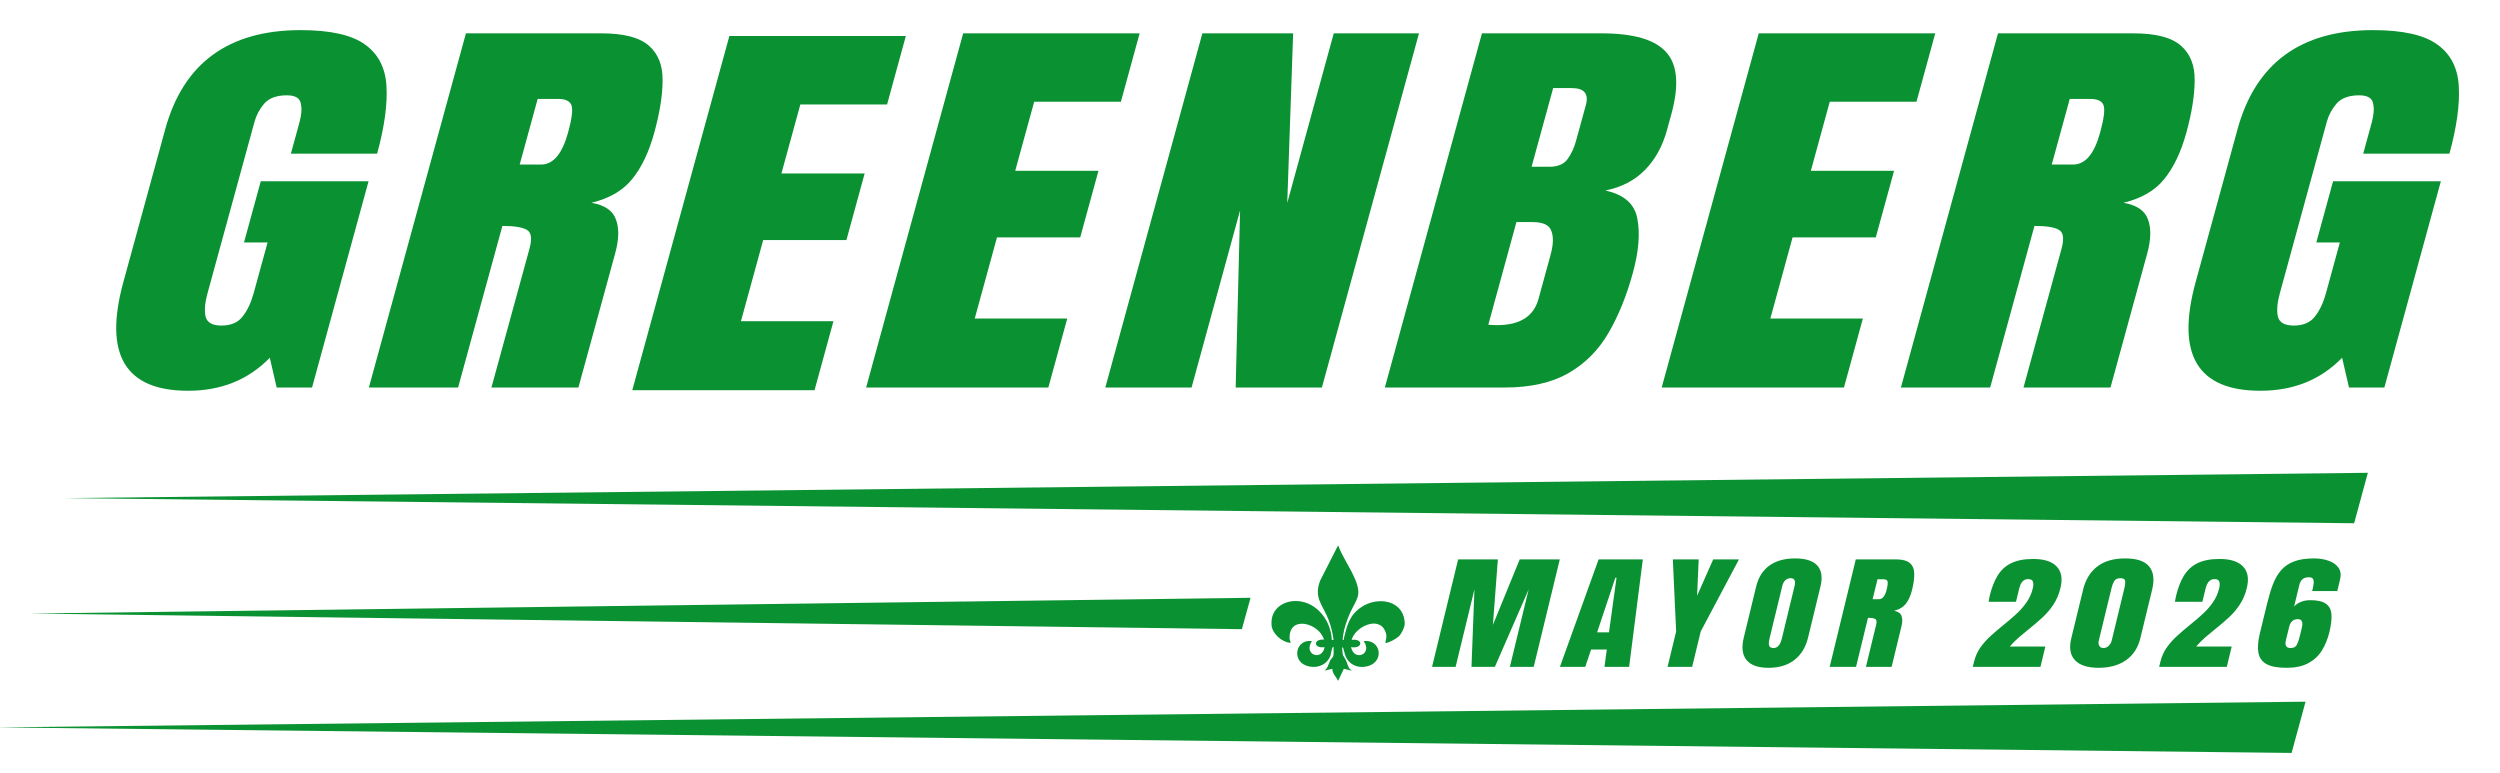 <svg width="1581" height="489" viewBox="0 0 1581 489" fill="none" xmlns="http://www.w3.org/2000/svg">
<g clip-path="url(#clip0_355_2655)">
<path d="M1429.47 247.12C1389.62 247.12 1375.96 224.207 1388.52 178.399C1397.35 146.189 1406.18 113.995 1415 81.785C1426.46 39.954 1455.02 19.047 1500.69 19.047C1519.49 19.047 1533.08 22.106 1541.45 28.209C1549.83 34.243 1554.34 43.064 1554.95 54.691C1555.59 66.3 1553.6 80.476 1549.02 97.185C1530.84 97.185 1512.67 97.185 1494.49 97.185C1496.31 90.573 1498.11 83.96 1499.93 77.332C1501.24 72.504 1501.51 68.476 1500.71 65.246C1500.03 61.932 1497.09 60.283 1491.92 60.283C1485.47 60.283 1480.7 62.017 1477.65 65.501C1474.69 68.986 1472.64 72.793 1471.49 76.957C1461.58 113.145 1451.65 149.333 1441.75 185.521C1440.09 191.538 1439.69 196.467 1440.56 200.292C1441.53 204.014 1444.88 205.884 1450.6 205.884C1456.5 205.884 1460.93 204.014 1463.85 200.292C1466.92 196.467 1469.29 191.453 1470.98 185.266C1473.91 174.608 1476.83 163.968 1479.73 153.327C1474.77 153.327 1469.8 153.327 1464.84 153.327C1468.36 140.426 1471.89 127.525 1475.43 114.624C1498.17 114.624 1520.89 114.624 1543.6 114.624C1531.68 158.121 1519.77 201.601 1507.87 245.08C1500.41 245.08 1492.96 245.08 1485.51 245.08C1484.05 238.808 1482.61 232.519 1481.15 226.247C1467.62 240.168 1450.38 247.12 1429.47 247.12Z" fill="#0A9232"/>
<path d="M1202.13 245.072C1222.61 170.402 1243.06 95.748 1263.53 21.078C1292.05 21.078 1320.59 21.078 1349.13 21.078C1363.4 21.078 1373.46 23.713 1379.3 28.965C1385.19 34.149 1388.04 41.441 1387.9 50.858C1387.88 60.19 1386.14 71.187 1382.67 83.816C1379.32 96.037 1374.69 105.794 1368.78 113.103C1362.98 120.395 1354.36 125.443 1342.91 128.248C1351.29 129.675 1356.46 133.211 1358.4 138.803C1360.48 144.327 1360.31 151.483 1357.9 160.305C1350.15 188.572 1342.42 216.822 1334.67 245.072C1316.33 245.072 1298 245.072 1279.66 245.072C1287.67 215.853 1295.69 186.617 1303.69 157.381C1305.47 150.854 1304.9 146.826 1301.94 145.296C1299.1 143.681 1293.98 142.883 1286.59 142.883C1277.25 176.946 1267.91 211.009 1258.58 245.072C1239.75 245.072 1220.95 245.072 1202.13 245.072ZM1297.53 104.06C1302.02 104.06 1306.51 104.06 1311.02 104.06C1318.73 104.06 1324.44 97.312 1328.13 83.816C1330.52 75.079 1331.24 69.351 1330.31 66.648C1329.36 63.929 1326.56 62.569 1321.9 62.569C1317.58 62.569 1313.24 62.569 1308.9 62.569C1305.11 76.405 1301.32 90.224 1297.53 104.06Z" fill="#0A9232"/>
<path d="M1050.85 245.072C1071.31 170.402 1091.78 95.748 1112.23 21.078C1149.43 21.078 1186.63 21.078 1223.85 21.078C1219.89 35.509 1215.93 49.923 1211.98 64.354C1193.7 64.354 1175.41 64.354 1157.14 64.354C1153.14 78.904 1149.16 93.454 1145.18 108.004C1162.71 108.004 1180.26 108.004 1197.81 108.004C1193.96 122.044 1190.1 136.084 1186.25 150.123C1168.72 150.123 1151.17 150.123 1133.62 150.123C1128.94 167.223 1124.26 184.323 1119.58 201.422C1139.08 201.422 1158.58 201.422 1178.08 201.422C1174.08 215.972 1170.1 230.522 1166.12 245.072C1127.69 245.072 1089.28 245.072 1050.85 245.072Z" fill="#0A9232"/>
<path d="M875.781 245.072C896.255 170.402 916.707 95.748 937.181 21.078C962.376 21.078 987.592 21.078 1012.79 21.078C1033.09 21.078 1046.73 25.073 1053.73 33.044C1060.89 40.931 1061.95 54.002 1056.95 72.241C1056.06 75.504 1055.15 78.768 1054.26 82.048C1051.38 92.57 1046.66 101.086 1040.12 107.63C1033.68 114.157 1025.36 118.44 1015.2 120.48C1027.08 123.029 1033.83 128.996 1035.48 138.429C1037.26 147.761 1036.31 159.166 1032.6 172.662C1028.62 187.161 1023.46 199.858 1017.11 210.72C1010.75 221.581 1002.31 230.012 991.763 236.046C981.24 242.063 967.796 245.072 951.408 245.072C926.192 245.072 900.997 245.072 875.781 245.072ZM968.579 105.454C972.39 105.454 976.201 105.454 979.991 105.454C985.178 105.454 988.947 103.839 991.318 100.627C993.668 97.397 995.468 93.539 996.696 89.034C998.749 81.538 1000.82 74.025 1002.88 66.513C1004.85 59.306 1001.88 55.702 993.943 55.702C990.048 55.702 986.131 55.702 982.214 55.702C977.683 72.275 973.131 88.864 968.579 105.454ZM946.687 205.62C961.169 205.62 969.913 200.113 972.94 189.082C975.502 179.75 978.043 170.402 980.605 161.07C982.362 154.713 982.51 149.699 981.071 146.061C979.779 142.322 975.841 140.452 969.299 140.452C965.869 140.452 962.418 140.452 958.988 140.452C953.06 162.09 947.132 183.728 941.203 205.365C943.49 205.535 945.311 205.62 946.687 205.62Z" fill="#0A9232"/>
<path d="M699.005 245.072C719.478 170.402 739.931 95.748 760.383 21.078C779.523 21.078 798.641 21.078 817.781 21.078C816.701 52.201 815.621 83.34 814.542 114.463C814.372 119.103 814.224 123.726 814.055 128.367C823.857 92.604 833.66 56.841 843.463 21.078C861.417 21.078 879.392 21.078 897.367 21.078C876.894 95.748 856.441 170.402 835.968 245.072C817.802 245.072 799.615 245.072 781.449 245.072C781.534 241.468 781.619 237.865 781.703 234.261C782.55 200.538 783.397 166.798 784.223 133.075C773.997 170.402 763.771 207.745 753.544 245.072C735.358 245.072 717.192 245.072 699.005 245.072Z" fill="#0A9232"/>
<path d="M547.729 245.072C568.181 170.402 588.654 95.748 609.107 21.078C646.306 21.078 683.506 21.078 720.705 21.078C716.767 35.509 712.808 49.923 708.849 64.354C690.577 64.354 672.285 64.354 654.013 64.354C650.011 78.904 646.031 93.454 642.029 108.004C659.581 108.004 677.133 108.004 694.664 108.004C690.831 122.044 686.978 136.084 683.125 150.123C665.594 150.123 648.042 150.123 630.491 150.123C625.812 167.223 621.133 184.323 616.432 201.422C635.932 201.422 655.431 201.422 674.931 201.422C670.951 215.972 666.97 230.522 662.969 245.072C624.562 245.072 586.135 245.072 547.729 245.072Z" fill="#0A9232"/>
<path d="M399.849 246.775C420.323 172.105 440.775 97.451 461.249 22.781C498.448 22.781 535.648 22.781 572.847 22.781C568.888 37.212 564.95 51.626 560.991 66.057C542.698 66.057 524.426 66.057 506.134 66.057C502.153 80.607 498.152 95.157 494.171 109.707C511.723 109.707 529.254 109.707 546.805 109.707C542.952 123.747 539.12 137.787 535.267 151.827C517.715 151.827 500.184 151.827 482.632 151.827C477.953 168.926 473.253 186.026 468.574 203.125C488.074 203.125 507.573 203.125 527.073 203.125C523.093 217.675 519.091 232.225 515.111 246.775C476.683 246.775 438.277 246.775 399.849 246.775Z" fill="#0A9232"/>
<path d="M233.273 245.072C253.726 170.402 274.199 95.748 294.652 21.078C323.192 21.078 351.711 21.078 380.251 21.078C394.521 21.078 404.578 23.713 410.442 28.965C416.307 34.149 419.165 41.441 419.017 50.858C418.996 60.19 417.26 71.187 413.788 83.816C410.442 96.037 405.806 105.794 399.899 113.103C394.097 120.395 385.48 125.443 374.026 128.248C382.41 129.675 387.576 133.211 389.524 138.803C391.62 144.327 391.451 151.483 389.016 160.305C381.288 188.572 373.539 216.822 365.79 245.072C347.455 245.072 329.12 245.072 310.785 245.072C318.788 215.853 326.812 186.617 334.815 157.381C336.615 150.854 336.022 146.826 333.058 145.296C330.221 143.681 325.118 142.883 317.708 142.883C308.371 176.946 299.034 211.009 289.697 245.072C270.896 245.072 252.074 245.072 233.273 245.072ZM328.654 104.06C333.164 104.06 337.652 104.06 342.141 104.06C349.848 104.06 355.564 97.312 359.248 83.816C361.662 75.079 362.382 69.351 361.429 66.648C360.476 63.929 357.681 62.569 353.023 62.569C348.704 62.569 344.364 62.569 340.024 62.569C336.234 76.405 332.444 90.224 328.654 104.06Z" fill="#0A9232"/>
<path d="M118.935 247.12C79.089 247.12 65.454 224.207 78.009 178.399C86.817 146.189 95.646 113.995 104.475 81.785C115.929 39.954 144.49 19.047 190.159 19.047C208.959 19.047 222.552 22.106 230.915 28.209C239.299 34.243 243.809 43.064 244.423 54.691C245.058 66.3 243.068 80.476 238.495 97.185C220.308 97.185 202.142 97.185 183.955 97.185C185.776 90.573 187.576 83.96 189.396 77.332C190.73 72.504 190.984 68.476 190.18 65.246C189.502 61.932 186.559 60.283 181.393 60.283C174.936 60.283 170.193 62.017 167.123 65.501C164.159 68.986 162.105 72.793 160.962 76.957C151.053 113.145 141.124 149.333 131.215 185.521C129.564 191.538 129.161 196.467 130.029 200.292C131.003 204.014 134.349 205.884 140.065 205.884C145.972 205.884 150.397 204.014 153.319 200.292C156.389 196.467 158.76 191.453 160.454 185.266C163.376 174.608 166.297 163.968 169.219 153.327C164.244 153.327 159.268 153.327 154.314 153.327C157.85 140.426 161.386 127.525 164.9 114.624C187.639 114.624 210.357 114.624 233.075 114.624C221.155 158.121 209.256 201.601 197.336 245.08C189.883 245.08 182.431 245.08 174.978 245.08C173.517 238.808 172.077 232.519 170.617 226.247C157.088 240.168 139.853 247.12 118.935 247.12Z" fill="#0A9232"/>
<path d="M1449.21 476.156L-1.943 460.001L1458.03 443.747L1449.21 476.156ZM785.367 397.893L19.058 388.001L790.853 378.038L785.367 397.893ZM1488.75 330.909L41.058 315.001L1497.44 298.996L1488.75 330.909Z" fill="#0A9232"/>
<g clip-path="url(#clip1_355_2655)">
<path d="M888.288 395.15C888.033 397.238 886.186 400.891 884.669 402.384C883.153 403.878 878.73 406.289 876.669 406.575C876.018 406.666 876.075 406.643 876.174 406.08C876.696 403.165 877.263 402.27 876.025 399.226C871.919 389.138 856.791 396.571 854.787 404.666C862.44 403.66 861.812 410.533 854.406 409.242C856.284 418.518 868.28 413.84 862.398 405.432C872.974 404.072 875.663 417.79 865.656 421.066C859.4 423.112 852.932 420.678 850.68 414.297L849.271 409.242C848.452 409.748 848.836 410.133 848.863 410.754C849.042 415.276 849.572 414.32 851.183 417.604C851.964 419.196 852.307 421.261 853.316 422.708C853.865 423.497 854.524 423.44 854.783 424.091L849.838 422.952L846.219 430.575C845.069 428.038 842.432 425.935 842.6 422.952L837.651 424.091C839.91 422.259 840.093 419.935 841.248 417.6C841.728 416.628 842.638 416.114 843.011 415.173C843.72 413.39 843.221 411.139 843.362 409.242C842.406 408.144 841.697 413.756 841.472 414.396C839.225 420.804 832.295 423.143 826.124 420.964C816.744 417.653 819.434 403.977 829.655 405.432C823.971 413.965 836.086 418.373 837.651 409.238C830.733 410.323 830.135 404.06 837.274 404.468C834.265 393.957 814.702 388.651 815.567 404.095C815.617 404.99 816.748 406.689 815.769 406.563C810.539 405.885 804.603 400.822 804.131 395.348C803.171 384.258 813.19 378.502 823.202 380.452C834.276 382.609 841.853 393.744 842.219 404.666H843.358C842.745 400.434 841.804 396.285 840.322 392.277C836.775 382.696 830.497 378.258 834.916 367.073L846.219 344.863C849.073 352.448 854.097 359.237 857.134 366.7C861.256 376.826 857.842 378.818 853.956 387.272C851.434 392.754 849.564 398.609 849.076 404.67C850.223 404.857 849.686 404.388 849.846 403.748C851.937 395.272 853.335 389.005 861.137 383.793C870.89 377.275 886.86 379.195 888.288 392.864C888.353 393.493 888.365 394.533 888.288 395.15Z" fill="#0A9232"/>
</g>
<path d="M905.638 421.706C911.146 399.062 916.635 376.402 922.123 353.757C930.509 353.757 938.877 353.757 947.244 353.757C946.208 367.562 945.171 381.383 944.116 395.188C949.777 381.383 955.419 367.562 961.061 353.757C969.524 353.757 977.968 353.757 986.412 353.757C980.924 376.402 975.416 399.062 969.927 421.706C964.899 421.706 959.871 421.706 954.843 421.706C958.797 405.387 962.75 389.068 966.722 372.749C959.603 389.068 952.483 405.387 945.363 421.706C940.431 421.706 935.499 421.706 930.567 421.706C931.181 405.387 931.795 389.068 932.429 372.749C928.456 389.068 924.503 405.387 920.53 421.706C915.579 421.706 910.609 421.706 905.638 421.706ZM986.489 421.706C994.645 399.062 1002.8 376.402 1010.96 353.757C1020.28 353.757 1029.59 353.757 1038.92 353.757C1036.04 376.402 1033.14 399.062 1030.26 421.706C1025.06 421.706 1019.86 421.706 1014.66 421.706C1015.16 418.053 1015.64 414.4 1016.14 410.748C1012.84 410.748 1009.52 410.748 1006.22 410.748C1004.99 414.4 1003.74 418.053 1002.51 421.706C997.178 421.706 991.843 421.706 986.489 421.706ZM1010.02 399.9C1012.51 399.9 1015.01 399.9 1017.52 399.9C1019.11 388.372 1020.71 376.86 1022.3 365.348C1022.05 365.348 1021.8 365.348 1021.55 365.348C1017.69 376.86 1013.86 388.372 1010.02 399.9ZM1054.56 421.706C1056.36 414.258 1058.19 406.81 1059.99 399.346C1059.28 384.15 1058.59 368.954 1057.9 353.757C1063.35 353.757 1068.8 353.757 1074.25 353.757C1073.9 361.427 1073.58 369.096 1073.25 376.765C1076.65 369.096 1080.02 361.427 1083.42 353.757C1088.85 353.757 1094.28 353.757 1099.73 353.757C1091.67 368.954 1083.61 384.15 1075.53 399.346C1073.73 406.81 1071.93 414.258 1070.12 421.706C1064.94 421.706 1059.74 421.706 1054.56 421.706ZM1118.44 422.323C1111.86 422.323 1107.22 420.694 1104.51 417.421C1101.84 414.132 1101.25 409.372 1102.77 403.173C1105.38 392.42 1107.99 381.652 1110.6 370.899C1112.02 365.079 1114.8 360.668 1118.96 357.663C1123.17 354.643 1128.6 353.141 1135.24 353.141C1141.9 353.141 1146.58 354.643 1149.28 357.663C1152.01 360.668 1152.68 365.079 1151.26 370.899C1148.65 381.652 1146.04 392.42 1143.43 403.173C1141.92 409.372 1139.02 414.132 1134.72 417.421C1130.46 420.694 1125.05 422.323 1118.44 422.323ZM1121.63 409.815C1124.13 409.815 1125.85 407.822 1126.83 403.837C1129.5 392.784 1132.19 381.731 1134.87 370.661C1135.68 367.325 1134.87 365.649 1132.43 365.649C1129.69 365.649 1127.91 367.357 1127.06 370.788C1124.39 381.826 1121.71 392.863 1119.02 403.916C1118.52 406.019 1118.46 407.538 1118.87 408.471C1119.27 409.372 1120.19 409.815 1121.63 409.815ZM1157.1 421.706C1162.6 399.062 1168.09 376.402 1173.6 353.757C1182.02 353.757 1190.47 353.757 1198.89 353.757C1200.47 353.757 1201.89 353.868 1203.11 354.089C1205.19 354.469 1206.76 355.149 1207.87 356.145C1209.64 357.726 1210.54 359.94 1210.56 362.787C1210.64 365.617 1210.2 368.954 1209.26 372.796C1208.37 376.497 1207.07 379.454 1205.38 381.667C1203.71 383.881 1201.2 385.415 1197.84 386.269C1200.33 386.696 1201.89 387.771 1202.5 389.463C1203.15 391.139 1203.15 393.322 1202.5 395.994C1200.43 404.565 1198.36 413.135 1196.26 421.706C1193.08 421.706 1189.89 421.706 1186.71 421.706C1184.48 421.706 1182.23 421.706 1180.01 421.706C1182.16 412.835 1184.31 403.98 1186.48 395.108C1186.96 393.132 1186.74 391.898 1185.86 391.44C1185.02 390.95 1183.48 390.712 1181.31 390.712C1178.8 401.038 1176.29 411.38 1173.77 421.706C1168.23 421.706 1162.66 421.706 1157.1 421.706ZM1184.25 378.932C1185.57 378.932 1186.92 378.932 1188.24 378.932C1190.53 378.932 1192.16 376.892 1193.15 372.796C1193.79 370.14 1193.96 368.4 1193.65 367.578C1193.37 366.756 1192.52 366.345 1191.16 366.345C1189.87 366.345 1188.59 366.345 1187.32 366.345C1186.28 370.535 1185.27 374.741 1184.25 378.932ZM1247.6 421.706C1247.87 420.631 1248.12 419.54 1248.39 418.464C1249.21 415.096 1250.55 412.06 1252.45 409.388C1254.39 406.684 1256.64 404.185 1259.19 401.908C1261.76 399.584 1264.41 397.322 1267.17 395.108C1269.86 392.942 1272.43 390.728 1274.93 388.467C1277.44 386.174 1279.63 383.707 1281.49 381.051C1283.39 378.378 1284.75 375.374 1285.56 372.053C1285.94 370.456 1285.98 369.096 1285.65 367.973C1285.39 366.803 1284.33 366.234 1282.53 366.234C1279.76 366.234 1277.9 368.242 1276.92 372.29C1276.25 375.058 1275.58 377.825 1274.91 380.592C1269.13 380.592 1263.35 380.592 1257.58 380.592C1257.69 379.991 1257.81 379.327 1257.92 378.584C1258.08 377.841 1258.23 377.113 1258.4 376.417C1259.59 371.531 1261.22 367.388 1263.3 363.988C1265.37 360.573 1268.21 357.964 1271.8 356.193C1275.41 354.39 1280.09 353.489 1285.85 353.489C1292.7 353.489 1297.61 355.07 1300.62 358.232C1303.67 361.411 1304.48 365.918 1303.06 371.784C1302.08 375.785 1300.6 379.28 1298.63 382.284C1296.65 385.273 1294.33 388.008 1291.68 390.475C1289.01 392.926 1286.15 395.361 1283.1 397.813C1280.93 399.536 1278.8 401.291 1276.71 403.094C1274.66 404.897 1272.74 406.826 1270.99 408.882C1278.5 408.882 1285.98 408.882 1293.48 408.882C1292.45 413.167 1291.41 417.437 1290.38 421.706C1276.12 421.706 1261.86 421.706 1247.6 421.706ZM1327.18 422.323C1320.22 422.323 1315.21 420.71 1312.19 417.5C1309.18 414.274 1308.41 409.641 1309.89 403.6C1312.37 393.385 1314.84 383.17 1317.34 372.954C1318.87 366.566 1321.87 361.68 1326.28 358.28C1330.73 354.848 1336.62 353.141 1343.97 353.141C1351.34 353.141 1356.41 354.848 1359.17 358.28C1361.94 361.68 1362.55 366.566 1361 372.954C1358.52 383.17 1356.03 393.385 1353.55 403.6C1352.09 409.641 1349.08 414.274 1344.51 417.5C1339.94 420.71 1334.17 422.323 1327.18 422.323ZM1330.22 409.815C1331.5 409.815 1332.61 409.34 1333.55 408.391C1334.51 407.427 1335.13 406.367 1335.42 405.181C1338.12 394.002 1340.85 382.822 1343.55 371.626C1343.94 370.045 1344.07 368.653 1343.92 367.467C1343.8 366.25 1342.8 365.649 1340.92 365.649C1339.06 365.649 1337.76 366.25 1337.03 367.467C1336.34 368.653 1335.8 370.045 1335.4 371.626C1332.69 382.822 1329.98 394.002 1327.26 405.181C1326.97 406.367 1327.07 407.427 1327.57 408.391C1328.08 409.34 1328.97 409.815 1330.22 409.815ZM1365.45 421.706C1365.72 420.631 1365.99 419.54 1366.24 418.464C1367.06 415.096 1368.42 412.06 1370.32 409.388C1372.26 406.684 1374.51 404.185 1377.06 401.908C1379.61 399.584 1382.28 397.322 1385.02 395.108C1387.71 392.942 1390.3 390.728 1392.78 388.467C1395.31 386.174 1397.5 383.707 1399.36 381.051C1401.26 378.378 1402.6 375.374 1403.41 372.053C1403.81 370.456 1403.83 369.096 1403.52 367.973C1403.24 366.803 1402.18 366.234 1400.38 366.234C1397.63 366.234 1395.77 368.242 1394.79 372.29C1394.12 375.058 1393.45 377.825 1392.78 380.592C1387 380.592 1381.2 380.592 1375.43 380.592C1375.54 379.991 1375.66 379.327 1375.77 378.584C1375.93 377.841 1376.08 377.113 1376.25 376.417C1377.44 371.531 1379.07 367.388 1381.15 363.988C1383.24 360.573 1386.06 357.964 1389.65 356.193C1393.28 354.39 1397.96 353.489 1403.7 353.489C1410.55 353.489 1415.48 355.07 1418.47 358.232C1421.52 361.411 1422.33 365.918 1420.91 371.784C1419.95 375.785 1418.47 379.28 1416.48 382.284C1414.52 385.273 1412.2 388.008 1409.53 390.475C1406.88 392.926 1404.02 395.361 1400.95 397.813C1398.78 399.536 1396.65 401.291 1394.56 403.094C1392.51 404.897 1390.61 406.826 1388.86 408.882C1396.35 408.882 1403.85 408.882 1411.33 408.882C1410.3 413.167 1409.26 417.437 1408.23 421.706C1393.97 421.706 1379.71 421.706 1365.45 421.706ZM1446.11 422.323C1440.39 422.323 1436.11 421.532 1433.25 419.935C1430.43 418.306 1428.74 415.871 1428.18 412.629C1427.65 409.388 1427.97 405.355 1429.14 400.517C1430.64 394.381 1432.12 388.261 1433.61 382.142C1434.75 377.429 1435.99 373.271 1437.34 369.665C1438.72 366.06 1440.47 363.04 1442.6 360.589C1444.71 358.153 1447.45 356.287 1450.77 355.038C1454.11 353.773 1458.31 353.141 1463.38 353.141C1466.83 353.141 1469.94 353.647 1472.71 354.643C1475.47 355.623 1477.52 357.11 1478.89 359.086C1480.27 361.047 1480.57 363.498 1479.86 366.455C1479.27 368.906 1478.67 371.357 1478.08 373.792C1472.78 373.792 1467.51 373.792 1462.21 373.792C1462.32 373.334 1462.42 372.875 1462.54 372.401C1462.82 371.278 1463.02 370.14 1463.13 369.001C1463.28 367.878 1463.17 366.93 1462.79 366.186C1462.4 365.443 1461.54 365.064 1460.19 365.064C1458.35 365.064 1456.97 365.491 1456.05 366.345C1455.13 367.167 1454.48 368.369 1454.09 369.934C1453 374.472 1451.88 379.027 1450.79 383.565C1451.87 382.347 1453.27 381.383 1455.01 380.671C1456.74 379.928 1458.75 379.548 1461 379.548C1465.55 379.548 1468.87 380.307 1470.94 381.826C1473.03 383.312 1474.2 385.557 1474.41 388.546C1474.63 391.535 1474.18 395.267 1473.11 399.742C1472 404.264 1470.37 408.233 1468.2 411.633C1466.05 415.001 1463.15 417.626 1459.54 419.508C1455.95 421.39 1451.48 422.323 1446.11 422.323ZM1448.55 409.815C1450.48 409.815 1451.79 409.15 1452.5 407.806C1453.21 406.446 1453.8 404.707 1454.32 402.604C1454.76 400.77 1455.2 398.935 1455.65 397.117C1456.55 393.401 1455.74 391.551 1453.21 391.551C1450.31 391.551 1448.47 393.163 1447.68 396.374C1446.99 399.188 1446.32 401.987 1445.63 404.802C1444.82 408.138 1445.8 409.815 1448.55 409.815Z" fill="#0A9232"/>
</g>
<defs>
<clipPath id="clip0_355_2655">
<rect width="1580" height="489" fill="white" transform="translate(0.083)"/>
</clipPath>
<clipPath id="clip1_355_2655">
<rect width="84.573" height="86.478" fill="white" transform="translate(803.77 344.492)"/>
</clipPath>
</defs>
</svg>
